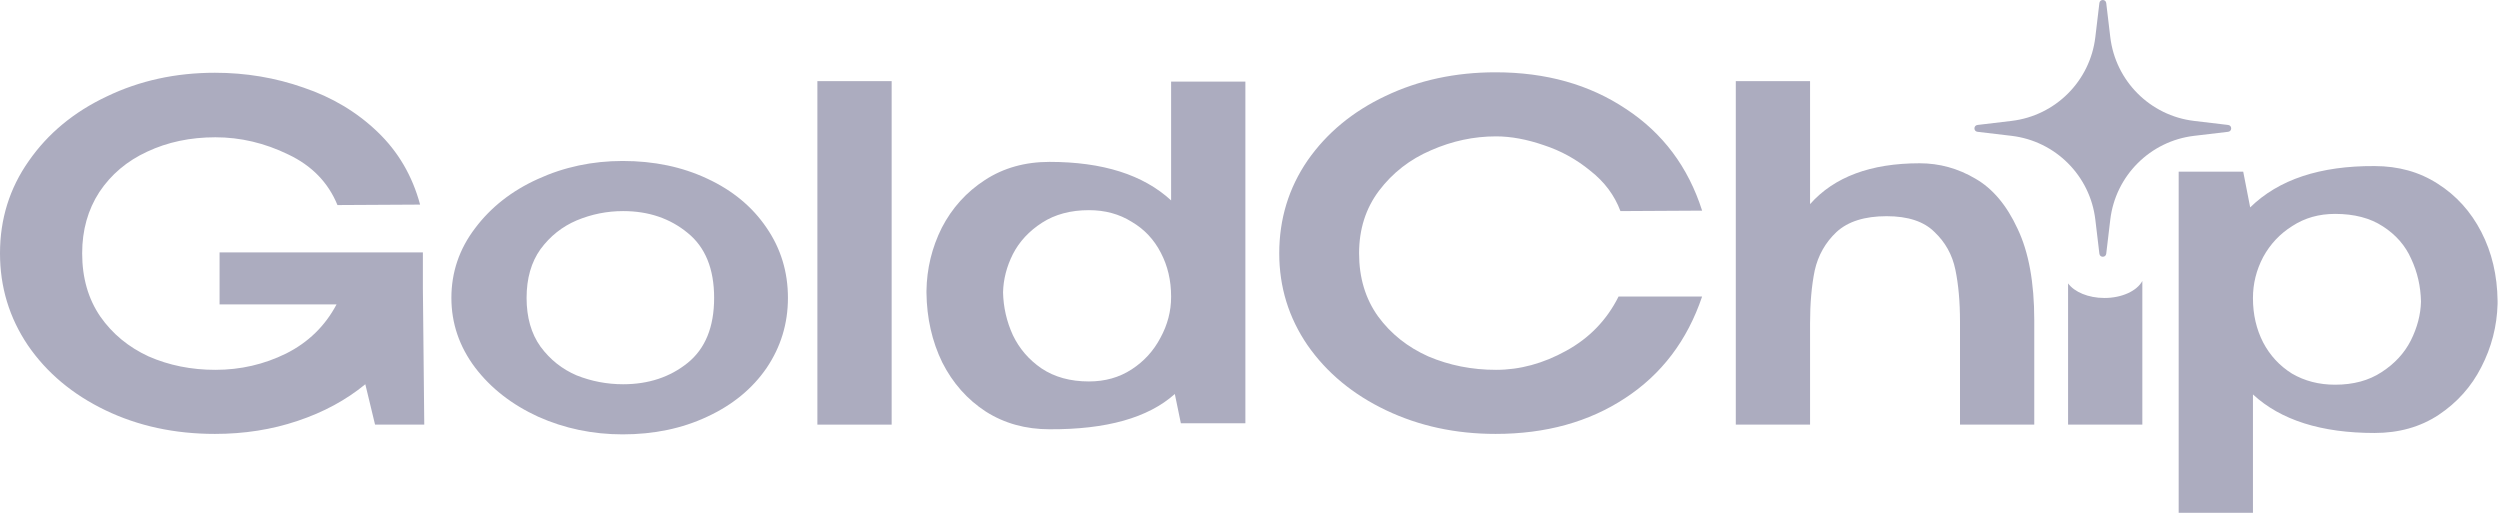 <?xml version="1.0" encoding="UTF-8"?>
<svg xmlns="http://www.w3.org/2000/svg" width="126" height="26" viewBox="0 0 126 26" fill="none">
  <g clip-path="url(#clip0_1410_164)">
    <path d="M104.231 14.283C104.549 14.716 105.25 15.018 106.063 15.018C106.951 15.018 107.705 14.659 107.974 14.161V21.401H104.231V14.283Z" fill="#ACACBF"></path>
    <path d="M64.474 12.768C64.474 11.037 64.95 9.477 65.901 8.089C66.868 6.701 68.178 5.617 69.832 4.837C71.501 4.042 73.349 3.644 75.376 3.644C77.919 3.644 80.11 4.26 81.951 5.492C83.806 6.709 85.085 8.417 85.787 10.616L81.67 10.639C81.373 9.844 80.867 9.165 80.149 8.604C79.447 8.027 78.667 7.598 77.809 7.317C76.952 7.021 76.148 6.873 75.4 6.873C74.277 6.873 73.185 7.107 72.124 7.574C71.064 8.027 70.19 8.705 69.504 9.61C68.834 10.499 68.498 11.552 68.498 12.768C68.498 14 68.818 15.061 69.457 15.95C70.097 16.823 70.939 17.494 71.984 17.962C73.045 18.414 74.183 18.64 75.4 18.64C76.601 18.64 77.778 18.321 78.933 17.681C80.102 17.042 80.984 16.129 81.576 14.944H85.787C85.039 17.159 83.744 18.866 81.904 20.067C80.079 21.268 77.903 21.869 75.376 21.869C73.364 21.869 71.524 21.471 69.855 20.676C68.186 19.88 66.868 18.788 65.901 17.401C64.95 16.012 64.474 14.468 64.474 12.768Z" fill="#ACACBF"></path>
    <path d="M18.903 21.401H21.383L21.313 14.523V12.721H11.066V15.342H16.962C16.384 16.433 15.534 17.26 14.412 17.822C13.304 18.367 12.119 18.64 10.855 18.64C9.639 18.64 8.516 18.414 7.487 17.962C6.473 17.494 5.662 16.823 5.053 15.95C4.445 15.061 4.141 14 4.141 12.768C4.141 11.598 4.43 10.569 5.007 9.68C5.599 8.791 6.403 8.113 7.416 7.645C8.446 7.161 9.592 6.919 10.855 6.919C12.119 6.919 13.343 7.208 14.528 7.785C15.714 8.346 16.541 9.196 17.008 10.335L21.173 10.312C20.783 8.861 20.065 7.637 19.02 6.639C17.975 5.64 16.735 4.9 15.3 4.416C13.881 3.917 12.392 3.667 10.832 3.667C8.851 3.667 7.034 4.065 5.381 4.861C3.728 5.64 2.418 6.724 1.451 8.113C0.484 9.485 0 11.037 0 12.768C0 14.468 0.468 16.012 1.404 17.401C2.355 18.788 3.657 19.88 5.311 20.676C6.964 21.471 8.804 21.869 10.832 21.869C12.314 21.869 13.702 21.651 14.996 21.214C16.307 20.777 17.445 20.161 18.412 19.366L18.903 21.401Z" fill="#ACACBF"></path>
    <path fill-rule="evenodd" clip-rule="evenodd" d="M35.641 9.002C34.377 8.409 32.958 8.113 31.383 8.113C29.855 8.113 28.427 8.417 27.102 9.025C25.792 9.618 24.739 10.444 23.943 11.505C23.148 12.55 22.75 13.72 22.75 15.014C22.75 16.293 23.148 17.463 23.943 18.523C24.739 19.568 25.799 20.395 27.125 21.003C28.451 21.596 29.87 21.892 31.383 21.892C32.958 21.892 34.377 21.596 35.641 21.003C36.92 20.411 37.918 19.592 38.636 18.547C39.353 17.486 39.712 16.309 39.712 15.014C39.712 13.704 39.353 12.526 38.636 11.481C37.918 10.421 36.92 9.594 35.641 9.002ZM34.658 18.29C33.769 19.007 32.685 19.366 31.406 19.366C30.595 19.366 29.816 19.218 29.067 18.921C28.334 18.609 27.726 18.126 27.242 17.471C26.774 16.816 26.54 15.997 26.54 15.014C26.54 14.032 26.774 13.213 27.242 12.558C27.726 11.903 28.334 11.419 29.067 11.107C29.816 10.795 30.595 10.639 31.406 10.639C32.685 10.639 33.769 11.006 34.658 11.739C35.547 12.456 35.992 13.548 35.992 15.014C35.992 16.48 35.547 17.572 34.658 18.29Z" fill="#ACACBF"></path>
    <path d="M44.939 21.401H41.196V4.089H44.939V21.401Z" fill="#ACACBF"></path>
    <path fill-rule="evenodd" clip-rule="evenodd" d="M62.767 4.112H59.024V10.101C57.62 8.807 55.577 8.159 52.894 8.159C51.662 8.159 50.578 8.463 49.642 9.072C48.706 9.68 47.981 10.483 47.466 11.481C46.967 12.48 46.71 13.54 46.694 14.663V14.757C46.71 16.036 46.975 17.206 47.49 18.266C48.02 19.311 48.753 20.138 49.689 20.746C50.625 21.339 51.693 21.635 52.894 21.635C55.764 21.651 57.869 21.058 59.211 19.857L59.515 21.331H62.767V4.112ZM57.035 18.617C56.411 19.023 55.694 19.225 54.883 19.225C53.947 19.225 53.151 19.007 52.496 18.57C51.857 18.133 51.373 17.572 51.046 16.886C50.734 16.2 50.57 15.482 50.554 14.733C50.57 14.078 50.734 13.439 51.046 12.815C51.373 12.175 51.865 11.645 52.52 11.224C53.175 10.803 53.962 10.592 54.883 10.592C55.694 10.592 56.411 10.787 57.035 11.177C57.675 11.552 58.166 12.074 58.509 12.745C58.852 13.4 59.024 14.133 59.024 14.944V14.967C59.024 15.685 58.844 16.371 58.486 17.026C58.142 17.681 57.659 18.212 57.035 18.617Z" fill="#ACACBF"></path>
    <path d="M99.556 9.002C98.682 8.487 97.747 8.229 96.748 8.229C94.284 8.229 92.444 8.916 91.227 10.288V4.089H87.484V21.401H91.227V16.301C91.227 15.287 91.305 14.398 91.461 13.634C91.633 12.87 91.999 12.222 92.561 11.692C93.138 11.162 93.98 10.896 95.087 10.896C96.163 10.896 96.967 11.162 97.497 11.692C98.043 12.207 98.394 12.838 98.55 13.587C98.706 14.336 98.784 15.209 98.784 16.207V21.401H102.527V16.137C102.527 14.234 102.246 12.698 101.685 11.528C101.139 10.343 100.429 9.501 99.556 9.002Z" fill="#ACACBF"></path>
    <path fill-rule="evenodd" clip-rule="evenodd" d="M125.059 18.5C125.574 17.502 125.847 16.441 125.878 15.318V15.155C125.862 13.876 125.59 12.721 125.059 11.692C124.529 10.663 123.796 9.852 122.86 9.259C121.94 8.666 120.879 8.37 119.678 8.37C116.933 8.354 114.843 9.048 113.409 10.452L113.058 8.651H109.805V25.846H113.549V19.88C114.952 21.175 116.996 21.822 119.678 21.822C120.91 21.822 121.986 21.518 122.907 20.91C123.843 20.286 124.56 19.483 125.059 18.5ZM120.03 18.757C119.39 19.178 118.61 19.389 117.689 19.389C116.878 19.389 116.154 19.202 115.514 18.828C114.89 18.438 114.407 17.915 114.063 17.26C113.72 16.589 113.549 15.848 113.549 15.037V15.014C113.549 14.297 113.72 13.61 114.063 12.955C114.422 12.3 114.913 11.778 115.538 11.388C116.161 10.982 116.878 10.78 117.689 10.78C118.656 10.78 119.46 10.99 120.1 11.411C120.754 11.832 121.23 12.378 121.526 13.049C121.839 13.72 122.002 14.437 122.018 15.201C122.002 15.856 121.83 16.511 121.503 17.166C121.175 17.806 120.684 18.336 120.03 18.757Z" fill="#ACACBF"></path>
    <path d="M105.809 0.153C105.833 -0.051 106.13 -0.051 106.154 0.153L106.358 1.869C106.621 4.084 108.368 5.831 110.583 6.094L112.298 6.298C112.503 6.322 112.503 6.619 112.298 6.643L110.583 6.846C108.368 7.109 106.621 8.856 106.358 11.071L106.154 12.787C106.13 12.992 105.833 12.992 105.809 12.787L105.605 11.071C105.343 8.856 103.596 7.109 101.38 6.846L99.665 6.643C99.46 6.619 99.46 6.322 99.665 6.298L101.38 6.094C103.596 5.831 105.343 4.084 105.605 1.869L105.809 0.153Z" fill="#ACACBF"></path>
  </g>
  <defs>
    <clipPath id="clip0_1410_164">
      <rect width="126" height="25.846" fill="white"></rect>
    </clipPath>
  </defs>
</svg>

